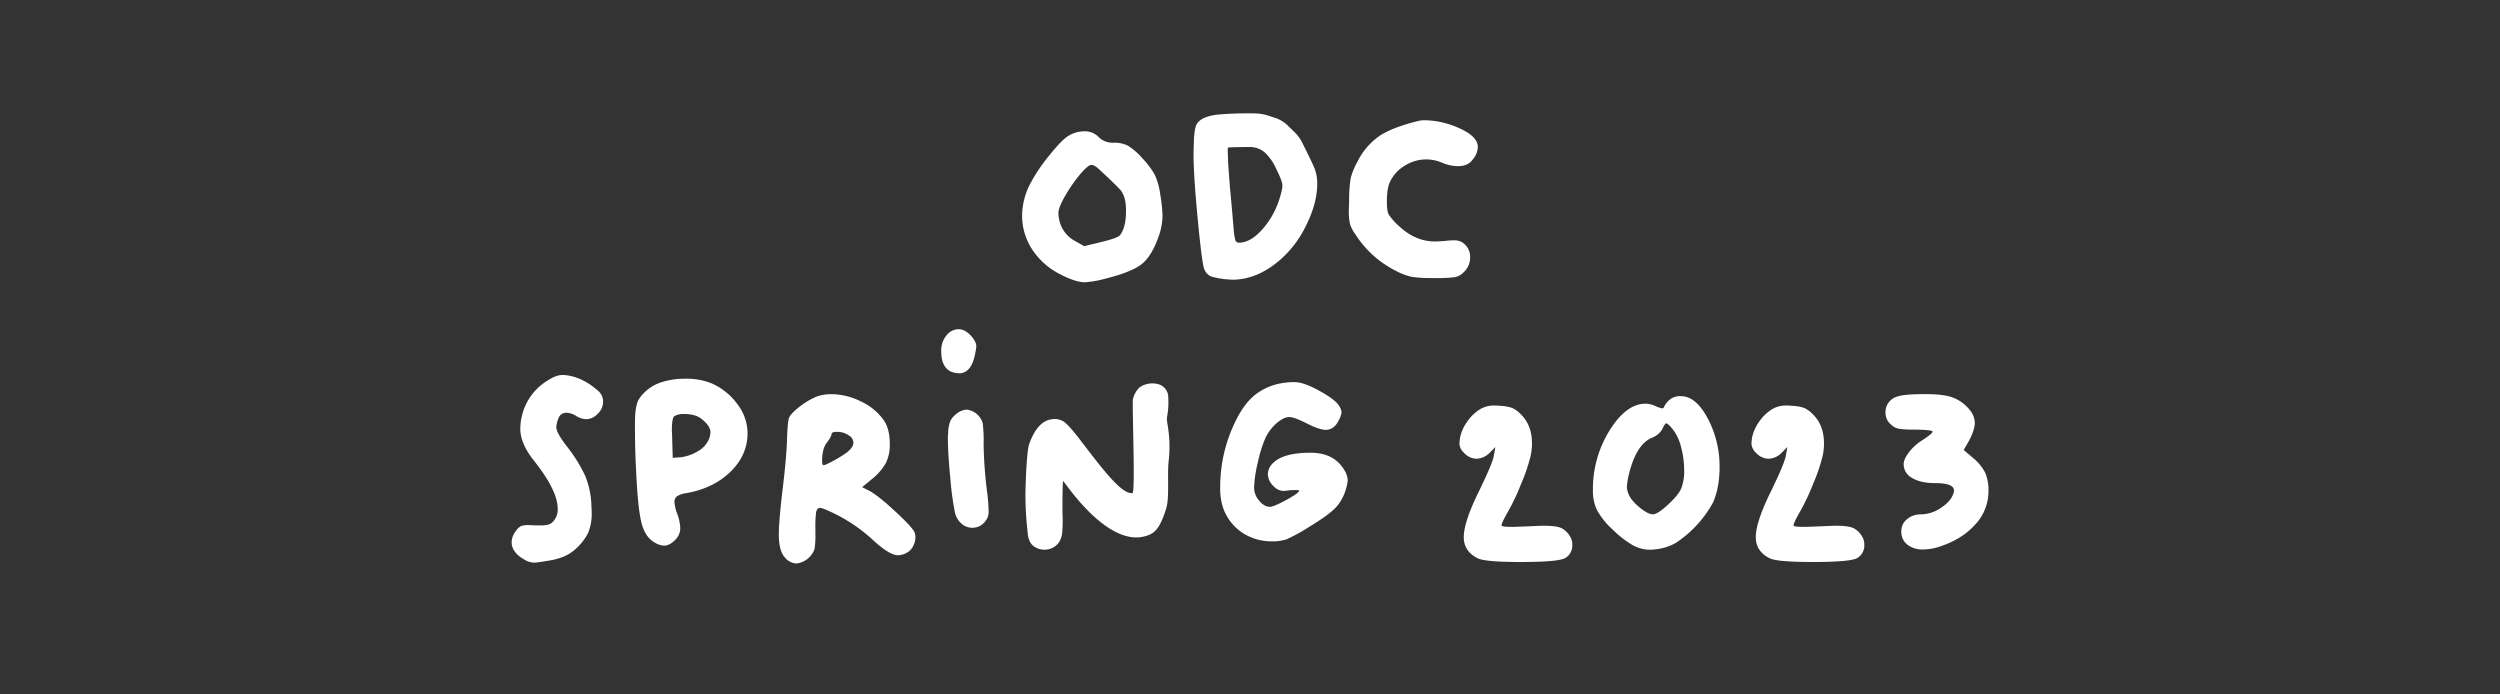 <?xml version="1.0" encoding="UTF-8"?> <svg xmlns="http://www.w3.org/2000/svg" id="Слой_1" data-name="Слой 1" viewBox="0 0 1080 300"><rect x="0" y="0" width="1080" height="300" fill="#333333" stroke="none"/> <defs> <style>.cls-1{fill:#fff;}</style> </defs> <title>1Artboard 1</title> <path class="cls-1" d="M461.91,58.5a12.83,12.83,0,0,1,6.32-1.77,8.22,8.22,0,0,1,6.44,2.53,8.54,8.54,0,0,0,6.32,2.4,13.21,13.21,0,0,1,6.25,1.26,27.86,27.86,0,0,1,6.13,5.31,36.65,36.65,0,0,1,5.5,7.27,29.46,29.46,0,0,1,2.34,8.4,65.83,65.83,0,0,1,1,9.35,27.8,27.8,0,0,1-1.9,9.48q-2.91,8.09-7.2,11.44t-15.29,6.13a45,45,0,0,1-9.22,1.64q-4,0-11-3.66a31.16,31.16,0,0,1-11.88-10.8,26.45,26.45,0,0,1-4.17-14.34A30.28,30.28,0,0,1,445,79.48a72.41,72.41,0,0,1,8.34-12.38Q459,60,461.91,58.5ZM474.68,73q-2-1.77-3.16-1.77-1.39,0-4.61,3.73a63.33,63.33,0,0,0-6.38,9q-3.29,5.56-3.29,8a9.46,9.46,0,0,0,.13,1.77,13.66,13.66,0,0,0,7.45,10.61l3.54,2,7.33-1.77q7.2-1.77,8.09-2.91,2.65-3.28,2.65-10.49a22,22,0,0,0-.13-2.78,12.47,12.47,0,0,0-1.9-5.88Q483,80.74,474.68,73Z"></path> <path class="cls-1" d="M526.41,49.47A153,153,0,0,1,542.15,49c3.71,0,6.57,1.3,8.59,1.88a14.16,14.16,0,0,1,6.06,3.85c2.1,2.06,3.92,3.49,5.43,6.27q4.8,9.48,5.81,12.19a17.9,17.9,0,0,1,1,6.25q0,8.34-4.86,18.07A46,46,0,0,1,552.13,113q-9.48,7.84-19.84,7.83a8.42,8.42,0,0,1-.95-.06c-.38,0-.65-.06-.82-.06a33.54,33.54,0,0,1-7.45-1.33,5.83,5.83,0,0,1-2.78-3q-1-2.15-2.84-21.42T515.61,66.8V65.66c.17-4.21.05-10.37,1.65-12.48S522.09,49.91,526.41,49.47ZM546.7,66.15a9.77,9.77,0,0,0-6.95-2.64c-2.7,0-8.95.08-9.24.25s0,4,0,5.18q0,1.39.88,12.64.76,7.71,1.52,17.18a27.54,27.54,0,0,0,.76,5,1.56,1.56,0,0,0,1.64,1.07q5.05,0,10.36-6.13a36.33,36.33,0,0,0,7.58-14.59,16.11,16.11,0,0,0,.76-4q0-1.77-2.65-7.08A21.83,21.83,0,0,0,546.7,66.15Z"></path> <path class="cls-1" d="M612.4,52.33a11.15,11.15,0,0,1,3.16-.38,37.13,37.13,0,0,1,14.78,3.41q8.08,3.54,8.09,8.21A9,9,0,0,1,636.15,69q-2,2.78-6.32,2.78a18.12,18.12,0,0,1-7.2-1.64,17.25,17.25,0,0,0-15.48,1.26,16.12,16.12,0,0,0-6.51,6.82Q599.13,81,599.13,87q0,4.17.76,5.62a26.18,26.18,0,0,0,4.42,5q7.08,6.7,15.67,6.7,1.39,0,4.42-.25a28.92,28.92,0,0,1,4-.25,6.2,6.2,0,0,1,4.55,1.9,7.37,7.37,0,0,1,2.15,5.43,8.58,8.58,0,0,1-2.78,6.44,7.27,7.27,0,0,1-3.85,2.15,65.36,65.36,0,0,1-9,.38,60.28,60.28,0,0,1-9.54-.51,26.86,26.86,0,0,1-6.76-2.53,44.35,44.35,0,0,1-17.69-15.92,14.91,14.91,0,0,1-2.27-4.36,25,25,0,0,1-.51-6c0-.34,0-1,.06-1.9s.06-1.68.06-2.27a59.61,59.61,0,0,1,.69-9.73,30.57,30.57,0,0,1,3-7.2,29.25,29.25,0,0,1,9.35-10.93Q601.28,55.11,612.4,52.33Z"></path> <path class="cls-1" d="M236.14,164.66q4-2.65,6.7-2.65a14.07,14.07,0,0,1,2.15.13q6.95,1,13.39,6.7a6,6,0,0,1,2.15,4.67,7.1,7.1,0,0,1-2.4,5.31,6.76,6.76,0,0,1-4.8,2.27,8.94,8.94,0,0,1-4.42-1.39,8.31,8.31,0,0,0-4.3-1.39,3.51,3.51,0,0,0-3.41,2.53,11.69,11.69,0,0,0-.88,3.66q0,2.4,4.3,8a64.78,64.78,0,0,1,8.15,13,36.73,36.73,0,0,1,2.72,12.64c0,.42,0,1,.06,1.64s.06,1.18.06,1.52a21.55,21.55,0,0,1-1.58,9,23.73,23.73,0,0,1-5.75,7.2q-4,3.54-11.12,4.68-5.31.88-6.32.88a8.18,8.18,0,0,1-4-1.14q-5.81-3.16-5.81-7.71a8.27,8.27,0,0,1,1.9-4.93,5.93,5.93,0,0,1,2.15-2,9.33,9.33,0,0,1,3.41-.44q.38,0,1.26.06c.59,0,1.09.06,1.52.06h2a12.57,12.57,0,0,0,4-.44,5,5,0,0,0,2.15-1.83,7.44,7.44,0,0,0,1.52-4.8q0-8-10.36-21-5.81-7.33-5.81-13.65a24,24,0,0,1,.76-5.81A24.23,24.23,0,0,1,236.14,164.66Z"></path> <path class="cls-1" d="M286.17,165a32,32,0,0,1,9.86-1.39,28.52,28.52,0,0,1,12,2.27,27.64,27.64,0,0,1,10.74,9,20.79,20.79,0,0,1,4.17,12.19q0,9.6-7.45,16.8t-19.33,9.22a9.29,9.29,0,0,0-3.73,1.33,2.91,2.91,0,0,0-1.07,2.46,18.7,18.7,0,0,0,1,4.55,20.85,20.85,0,0,1,1.52,6.7,7.13,7.13,0,0,1-2.27,5.18q-2.4,2.4-4.67,2.4a8.33,8.33,0,0,1-3.79-1.14q-4.3-2.27-5.94-8.34t-2.4-22.74q-.51-9-.51-18.83,0-4.55.13-5.69a20.91,20.91,0,0,1,1.07-5.56,12.93,12.93,0,0,1,2.84-3.79A17.9,17.9,0,0,1,286.17,165ZM303.1,181q-2.53-2.15-7.71-2.15a8,8,0,0,0-4,.88q-1.14.76-1.14,6.06c0,.34,0,.88.06,1.64s.06,1.35.06,1.77l.25,8.59,3.41-.25a18.47,18.47,0,0,0,7.52-2.65,10.85,10.85,0,0,0,4.61-4.93,9.08,9.08,0,0,0,.76-3.29Q306.89,184,303.1,181Z"></path> <path class="cls-1" d="M352.88,171.28a19.48,19.48,0,0,1,6.19-1,29,29,0,0,1,13,3.22,24.42,24.42,0,0,1,9.79,8.15q2.53,3.67,2.53,10.23a17.57,17.57,0,0,1-1.77,8.28,24.54,24.54,0,0,1-6.19,7l-4,3.29L375.5,212q3.79,2,11.5,9.16t8.21,9.16a7.16,7.16,0,0,1,.25,1.64,8.47,8.47,0,0,1-1,4,6.54,6.54,0,0,1-2.65,2.78,8.34,8.34,0,0,1-3.79,1.14q-3.79,0-10.87-6.57a70.4,70.4,0,0,0-15.29-10.74q-6.32-3.16-7.58-3.16t-1.71,1.77a51,51,0,0,0-.32,7.2v1.77a40.24,40.24,0,0,1-.38,7.08,9.53,9.53,0,0,1-7.71,6.19,6.76,6.76,0,0,1-4.8-2.27q-2.91-2.9-2.91-10.23,0-5.18,1.39-17.44,1.9-15.29,2.15-23.63.25-7.33.76-9,.5-1.9,4.55-5.05A31.13,31.13,0,0,1,352.88,171.28Zm13.77,16.81a8.4,8.4,0,0,0-5.18-1.52q-2.27,0-2.27,1t-1.9,3.54q-2.15,2.53-2.15,8.09c0,1.18.21,1.77.63,1.77s1.92-.63,4.23-1.9a54.66,54.66,0,0,0,5.75-3.54q2.91-2.27,2.91-4.3A3.68,3.68,0,0,0,366.66,188.08Z"></path> <path class="cls-1" d="M409,144.74a6.71,6.71,0,0,1,5.05-2.53q2.9,0,5.56,3,2.15,2.53,2.15,4.3a13.92,13.92,0,0,1-.38,2.65q-1.52,9.1-7.08,9.1a15.24,15.24,0,0,1-2-.25q-5.69-1.26-5.69-9.35A10.25,10.25,0,0,1,409,144.74Zm3.79,34.37a7.71,7.71,0,0,1,4.93-2.15,8.21,8.21,0,0,1,6.82,5.88,59.09,59.09,0,0,1,.38,8.78,184.33,184.33,0,0,0,1.39,20,77,77,0,0,1,.76,8.72,7.74,7.74,0,0,1-.51,3.41Q424.3,228,420,228a7,7,0,0,1-4.61-1.77,8.92,8.92,0,0,1-2.84-4.8,124.9,124.9,0,0,1-2-14.66q-1.07-11.12-1.07-17.44c0-.33,0-.8.06-1.39s.06-1,.06-1.14a16.71,16.71,0,0,1,.88-4.8A7.86,7.86,0,0,1,412.81,179.11Z"></path> <path class="cls-1" d="M492.19,167.43a9.67,9.67,0,0,1,8.48-1.38,5.83,5.83,0,0,1,4,5.2,36.09,36.09,0,0,1-.56,9.25c-.27,1.82,2,8.21.7,19.17-.57,5.94.44,15.26-1,19.95s-2.95,7.87-4.6,9.53q-2.11,2.32-6.75,2.94c-16.08,1.74-32.8-24.29-33.13-24.25s-.36,7.36-.33,14a62.44,62.44,0,0,1-.15,8.5,8.91,8.91,0,0,1-1.39,3.94,7.36,7.36,0,0,1-5.19,3.11,7.86,7.86,0,0,1-5.38-1.2q-2.36-1.47-2.88-5.35c0-.33-.1-.92-.17-1.76s-.14-1.51-.2-2a133.32,133.32,0,0,1-.56-17.64c.19-6.23.7-15.42,1.52-17.57q3.53-9.9,9.67-10.72a7.4,7.4,0,0,1,5.16.91q2,1.33,6.17,6.64c10,13,18.78,25,23.63,24.32,1.33-.18-.25-38.68.22-40.62A10.39,10.39,0,0,1,492.19,167.43Z"></path> <path class="cls-1" d="M553.43,165.59a29.76,29.76,0,0,1,5.31-.51,11.57,11.57,0,0,1,2,.13q3.79.51,10.11,4.11t7.71,6.13a6.23,6.23,0,0,1,1,2.65,8.76,8.76,0,0,1-1.14,3.29q-2,4.3-5.69,4.3-2.65,0-7.71-2.53-5.81-3-8.09-3t-5.43,2.65a19.67,19.67,0,0,0-4.8,6.32,53.7,53.7,0,0,0-3.29,10.55,53.11,53.11,0,0,0-1.64,11.06,8.58,8.58,0,0,0,2.21,5.56q2.21,2.65,4.61,2.65,1.64,0,7.14-3t5.5-4q0-.25-1.52-.25a24,24,0,0,0-2.78.13q-2,.25-2.65.25a6.09,6.09,0,0,1-4.17-2.15,7.12,7.12,0,0,1-2.4-5.05A6.77,6.77,0,0,1,550,200q4.42-4.42,16.17-4.42,10.36,0,14.78,7.83a9,9,0,0,1,1.26,3.92,14.14,14.14,0,0,1-.63,3.41,19.43,19.43,0,0,1-4.49,8.47q-3.1,3.29-11.44,8.34a76.24,76.24,0,0,1-9.86,5.43,19.59,19.59,0,0,1-6.57.88,22.85,22.85,0,0,1-12.45-3.67,21.46,21.46,0,0,1-8-9.73,26.21,26.21,0,0,1-1.64-10.23,64.14,64.14,0,0,1,6.32-27.67q3.66-7.71,8.28-11.62A25.2,25.2,0,0,1,553.43,165.59Z"></path> <path class="cls-1" d="M639.32,176.83a11.49,11.49,0,0,1,5.94-1.64,24,24,0,0,1,2.78.13,18,18,0,0,1,5.31.95,13,13,0,0,1,3.79,2.84q4.67,4.68,4.67,12.38a25.2,25.2,0,0,1-.51,5.18,75.15,75.15,0,0,1-4.11,12.19,94.45,94.45,0,0,1-6.25,13.08q-2.27,4-2.27,5.05,0,.63,4.55.63,1.14,0,7.2-.25,5.05-.25,6.44-.25,5.43,0,7.64,1a9,9,0,0,1,3.85,3.79,6.24,6.24,0,0,1,.88,3.41,6.34,6.34,0,0,1-2.91,5.69q-2.78,1.77-19.46,1.77-15.42,0-18.57-1.64-5.94-3-5.94-9.1,0-6.57,6.7-20.09,5.94-12.25,6.32-15.29l.63-3.54-2.53,2.53a8.34,8.34,0,0,1-5.56,2.53,7.6,7.6,0,0,1-5.43-2.53,5.82,5.82,0,0,1-2-4c0-.33.08-1.18.25-2.53a17.83,17.83,0,0,1,3-6.82A18.62,18.62,0,0,1,639.32,176.83Z"></path> <path class="cls-1" d="M721,172.92a7,7,0,0,1,5.18-1.77q6.44,0,11.56,9.6a44.17,44.17,0,0,1,5.12,21.1,34,34,0,0,1-.13,3.41,36.11,36.11,0,0,1-2.59,11.62A49.37,49.37,0,0,1,724,234.51a22.53,22.53,0,0,1-9.22,2.84,12.75,12.75,0,0,1-2,.13,15.5,15.5,0,0,1-7.52-2,45,45,0,0,1-8.78-6.89,32.92,32.92,0,0,1-6.57-8.21,19,19,0,0,1-1.77-8.59,47.87,47.87,0,0,1,7.2-25.84q7.2-11.56,15.54-11.56a10.39,10.39,0,0,1,4.17,1,11.53,11.53,0,0,0,3,1,.68.68,0,0,0,.76-.5A9.59,9.59,0,0,1,721,172.92Zm1.52,12.38q-2-2.4-2.65-2.4t-1.64,2.27a8.56,8.56,0,0,1-4.55,3.92q-6.7,2.78-9.86,15.29a31.4,31.4,0,0,0-1,5.81,7.77,7.77,0,0,0,.76,3.29q1,2.65,4.68,5.69t5.81,3q2,0,6.51-4.17T726.3,211a20.61,20.61,0,0,0,1.26-7.83A38,38,0,0,0,726.18,193,20,20,0,0,0,722.51,185.3Z"></path> <path class="cls-1" d="M765.47,176.83a11.49,11.49,0,0,1,5.94-1.64,24,24,0,0,1,2.78.13,18,18,0,0,1,5.31.95,13,13,0,0,1,3.79,2.84q4.67,4.68,4.67,12.38a25.2,25.2,0,0,1-.51,5.18,75,75,0,0,1-4.11,12.19,94.4,94.4,0,0,1-6.25,13.08q-2.27,4-2.27,5.05,0,.63,4.55.63,1.14,0,7.2-.25,5.05-.25,6.44-.25,5.43,0,7.64,1a9,9,0,0,1,3.85,3.79,6.24,6.24,0,0,1,.88,3.41,6.34,6.34,0,0,1-2.91,5.69q-2.78,1.77-19.46,1.77-15.42,0-18.57-1.64-5.94-3-5.94-9.1,0-6.57,6.7-20.09,5.94-12.25,6.32-15.29l.63-3.54-2.53,2.53a8.34,8.34,0,0,1-5.56,2.53,7.6,7.6,0,0,1-5.43-2.53,5.82,5.82,0,0,1-2-4c0-.33.08-1.18.25-2.53a17.84,17.84,0,0,1,3-6.82A18.62,18.62,0,0,1,765.47,176.83Z"></path> <path class="cls-1" d="M819,171.53q2.9-1.26,12.13-1.26h1.14q7.33,0,11.31,1.45a17.23,17.23,0,0,1,7.14,5.12,9.15,9.15,0,0,1,2.4,5.81q0,2.78-2.27,7.33l-2.53,4.42,4,3.41a20.37,20.37,0,0,1,5.31,6.44,19.67,19.67,0,0,1,1.39,8.09,21,21,0,0,1-5.75,14.28q-5.75,6.44-15.6,9.6a23.13,23.13,0,0,1-6.82,1.14,10.65,10.65,0,0,1-6.89-2.08,7,7,0,0,1-2.59-5.75,6.58,6.58,0,0,1,2.46-5.24,9,9,0,0,1,6-2.08,15.7,15.7,0,0,0,8.78-2.91q4.36-2.9,5.37-6.44a3.32,3.32,0,0,0,.13-1q0-3.16-8.21-3.16-6.19,0-9.86-2.21a6.74,6.74,0,0,1-3.66-6q0-2.15,2.46-5.31a21,21,0,0,1,5.88-5.18q4.17-2.78,4.17-3.54t-7.83-.88a40.79,40.79,0,0,1-6.82-.38,6.29,6.29,0,0,1-3.29-1.77,6.46,6.46,0,0,1-2.4-5.18A6.89,6.89,0,0,1,819,171.53Z"></path> </svg> 